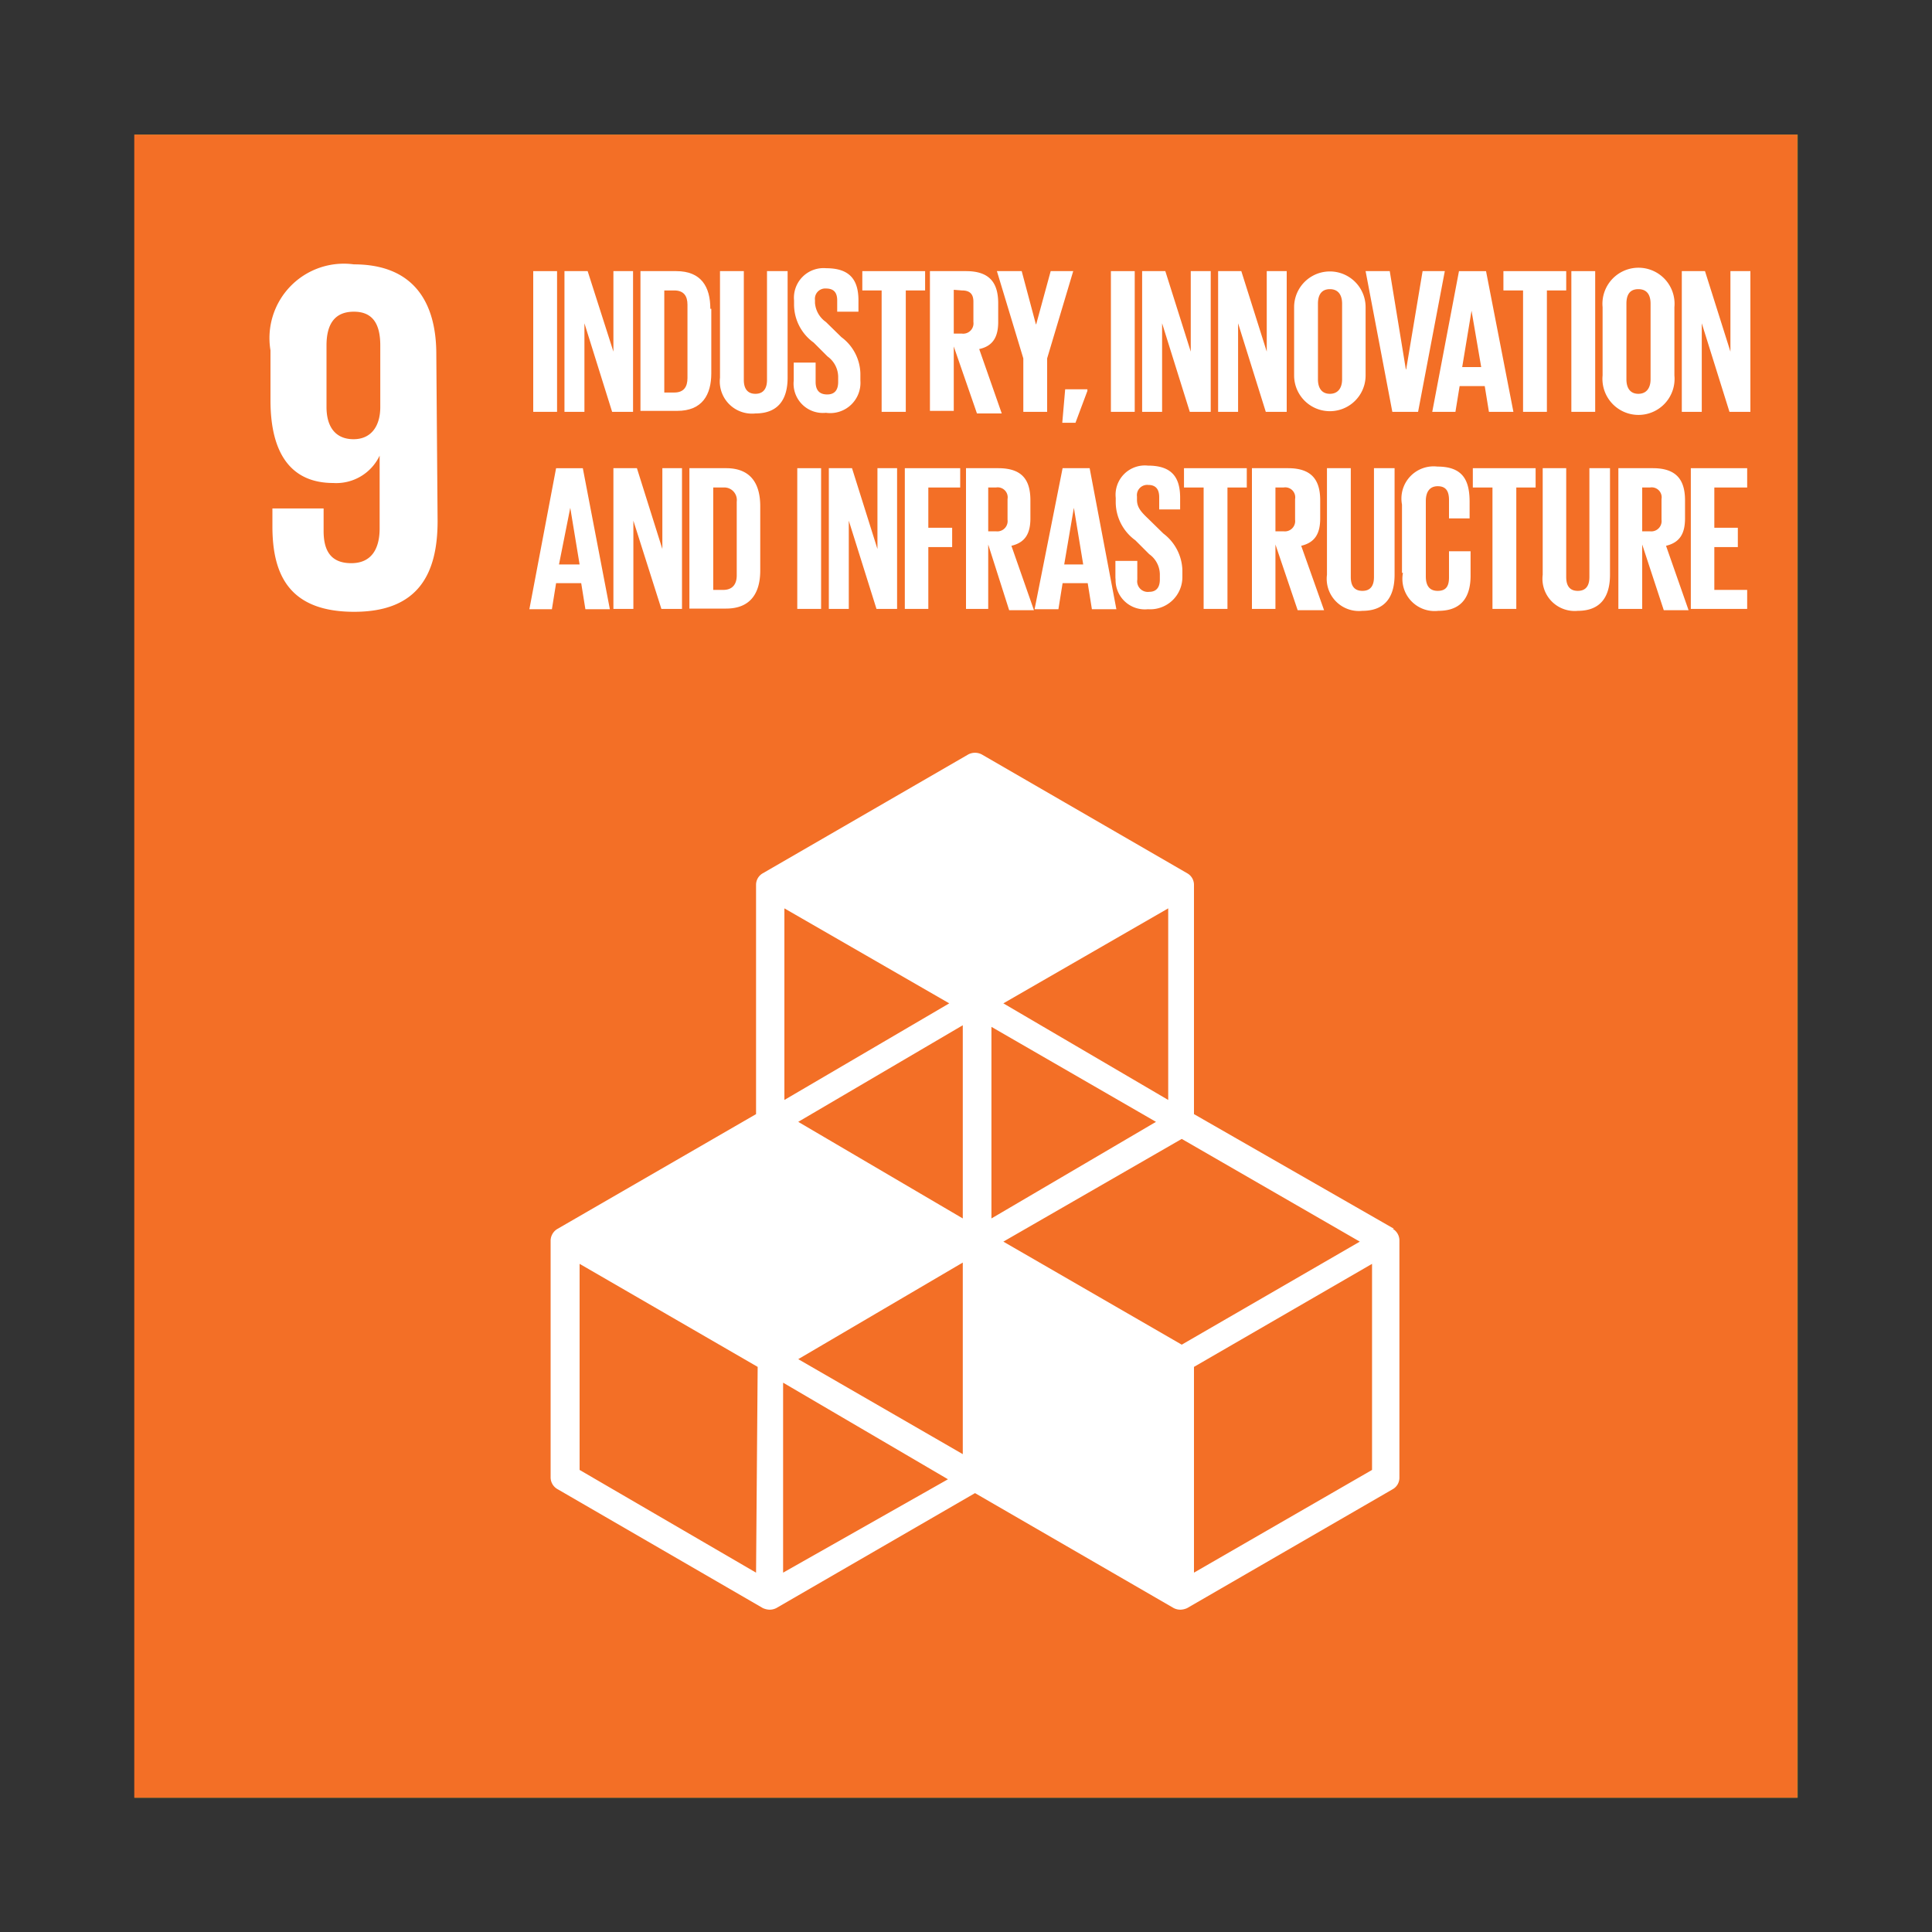 <svg id="Layer_1" data-name="Layer 1" xmlns="http://www.w3.org/2000/svg" xmlns:xlink="http://www.w3.org/1999/xlink" viewBox="0 0 60 60"><rect x="0" y="0" width="60" height="60" fill="#333333" stroke="none"/><defs><style>.cls-1{fill:none;}.cls-2{fill:#7ea831;}.cls-3{clip-path:url(#clip-path);}.cls-4{fill:#fff;}.cls-5{fill:#f36f26;}</style><clipPath id="clip-path"><rect class="cls-1" x="4.17" y="4.18" width="51.66" height="51.65"/></clipPath></defs><rect class="cls-2" x="4.18" y="4.18" width="51.65" height="51.65"/><g class="cls-3"><path class="cls-4" d="M42.63,45.65l-5.54,3.19V42.45l5.54-3.2ZM24.34,48.84v-5.9l5.11,3Zm-.84,0L18,45.65v-6.4l5.54,3.2Zm5.95-17.68-5.11,3V28.21Zm6.8,3-5.11-3,5.11-2.95Zm-5.11,4.4,5.53-3.19,5.54,3.19-5.54,3.2Zm-1.26-.72-5.12-3,5.12-3Zm5.95-3-5.11,3V31.89ZM29.88,45.16l-5.12-2.95,5.12-3Zm13.38-7L37.09,34.6V27.48a.41.41,0,0,0-.21-.36l-6.37-3.69a.45.45,0,0,0-.42,0l-6.38,3.69a.41.41,0,0,0-.21.36V34.6l-6.17,3.56a.42.42,0,0,0-.21.36v7.37a.41.41,0,0,0,.21.36l6.38,3.69a.5.5,0,0,0,.21.05.54.54,0,0,0,.21-.05l6.17-3.57,6.16,3.57a.54.54,0,0,0,.21.05.5.5,0,0,0,.21-.05l6.38-3.69a.41.41,0,0,0,.21-.36V38.52a.42.42,0,0,0-.21-.36"/><path class="cls-4" d="M11.82,12.64c0,.59-.27,1-.83,1s-.83-.37-.83-1V10.73c0-.66.25-1.05.85-1.05s.81.4.81,1.05ZM13.57,11c0-1.62-.71-2.79-2.56-2.79a2.31,2.31,0,0,0-2.59,2.63v1.55c0,1.71.68,2.57,1.94,2.57a1.5,1.5,0,0,0,1.45-.85h0v2.26c0,.63-.24,1.08-.87,1.08s-.87-.38-.87-1v-.7H8.48v.56C8.48,17.87,9,19,11,19s2.59-1.19,2.59-2.82Z"/><rect class="cls-4" x="16.57" y="8.42" width="0.74" height="4.37"/><polygon class="cls-4" points="18.17 10.04 18.17 12.79 17.55 12.79 17.55 8.42 18.27 8.42 19.06 10.92 19.06 8.42 19.68 8.42 19.68 12.79 19.03 12.79 18.17 10.04"/><path class="cls-4" d="M21,12.19c.3,0,.42-.18.42-.45V9.46A.39.39,0,0,0,21,9h-.31v3.17Zm1.16-2.6v2c0,.67-.28,1.17-1.07,1.17H19.91V8.42H21c.79,0,1.07.49,1.07,1.17"/><path class="cls-4" d="M24.47,8.42v3.31c0,.67-.29,1.11-1,1.11a1,1,0,0,1-1.09-1.11V8.42h.73V11.8c0,.25.11.43.36.43s.37-.18.37-.43V8.42Z"/><path class="cls-4" d="M24.67,11.85v-.59h.68v.6c0,.25.11.39.36.39s.34-.16.34-.39v-.17a.82.82,0,0,0-.33-.62l-.44-.43a1.46,1.46,0,0,1-.61-1.17V9.33a.92.92,0,0,1,1-1c.74,0,1,.36,1,1v.35h-.67V9.33c0-.25-.12-.37-.35-.37a.32.32,0,0,0-.35.36v.09c0,.24.14.39.35.59l.47.47a1.45,1.45,0,0,1,.59,1.13v.22a.94.94,0,0,1-1.07,1,.91.91,0,0,1-1-1"/><polygon class="cls-4" points="26.79 8.42 28.75 8.42 28.75 9.02 28.14 9.02 28.14 12.79 27.4 12.79 27.4 9.02 26.79 9.02 26.79 8.42"/><path class="cls-4" d="M29.64,9v1.36h.24a.32.32,0,0,0,.36-.36V9.37c0-.24-.11-.35-.36-.35Zm0,1.76v2H28.9V8.42H30c.74,0,1,.37,1,1V10c0,.47-.17.75-.59.84l.7,2h-.77Z"/><polygon class="cls-4" points="32.53 11.13 32.53 12.79 31.8 12.79 31.8 11.13 30.98 8.42 31.74 8.42 32.19 10.07 32.2 10.07 32.64 8.42 33.34 8.42 32.53 11.13"/><polygon class="cls-4" points="33.09 12.09 33 13.13 33.41 13.13 33.79 12.14 33.79 12.09 33.09 12.09"/><rect class="cls-4" x="34.51" y="8.42" width="0.74" height="4.37"/><polygon class="cls-4" points="36.1 10.04 36.1 12.79 35.48 12.79 35.48 8.42 36.21 8.42 37 10.92 37 8.42 37.61 8.42 37.61 12.79 36.97 12.79 36.1 10.04"/><polygon class="cls-4" points="38.46 10.04 38.46 12.79 37.84 12.79 37.84 8.42 38.57 8.42 39.36 10.92 39.36 8.42 39.97 8.42 39.97 12.79 39.33 12.79 38.46 10.04"/><path class="cls-4" d="M41.69,11.78V9.43c0-.27-.11-.45-.38-.45s-.37.18-.37.45v2.35c0,.26.12.45.37.45s.38-.19.38-.45m-1.48-.12V9.54a1.11,1.11,0,1,1,2.22,0v2.12a1.11,1.11,0,1,1-2.22,0"/><polygon class="cls-4" points="44.89 8.42 44.06 12.79 43.25 12.79 42.42 8.42 43.17 8.42 43.67 11.47 43.68 11.47 44.2 8.42 44.89 8.42"/><path class="cls-4" d="M45.42,11.4H46l-.29-1.75h0Zm-.92,1.39.82-4.37h.84L47,12.79h-.76l-.13-.8h-.79l-.12.8Z"/><polygon class="cls-4" points="46.7 8.42 48.66 8.42 48.66 9.02 48.05 9.02 48.05 12.79 47.31 12.79 47.31 9.02 46.7 9.02 46.7 8.42"/><path class="cls-4" d="M17.38,17.53H18l-.29-1.76h0Zm-.92,1.39.82-4.38h.84L19,18.92H18.2l-.14-.81h-.78l-.13.81Z"/><polygon class="cls-4" points="19.69 16.17 19.69 18.91 19.07 18.91 19.07 14.54 19.79 14.54 20.58 17.05 20.58 14.54 21.2 14.54 21.2 18.91 20.55 18.91 19.69 16.17"/><path class="cls-4" d="M22.47,18.32c.31,0,.42-.19.42-.45V15.58c0-.26-.11-.44-.42-.44h-.31v3.18Zm1.16-2.6v2c0,.67-.28,1.18-1.07,1.18H21.43V14.54h1.13c.79,0,1.07.5,1.07,1.18"/><rect class="cls-4" x="24.78" y="14.54" width="0.74" height="4.37"/><polygon class="cls-4" points="26.37 16.17 26.37 18.91 25.75 18.91 25.75 14.54 26.48 14.54 27.27 17.05 27.27 14.54 27.88 14.54 27.88 18.91 27.24 18.91 26.37 16.17"/><polygon class="cls-4" points="28.11 14.54 29.84 14.54 29.84 15.14 28.85 15.14 28.85 16.39 29.58 16.39 29.58 16.99 28.85 16.99 28.85 18.91 28.11 18.91 28.11 14.54"/><path class="cls-4" d="M30.7,15.14V16.5H31a.32.32,0,0,0,.36-.36V15.5a.31.31,0,0,0-.36-.36Zm0,1.77v2H30V14.54H31c.74,0,1,.37,1,1v.56c0,.48-.16.75-.58.85l.7,2h-.78Z"/><path class="cls-4" d="M33.07,17.53h.59l-.29-1.76h0Zm-.92,1.39L33,14.54h.84l.83,4.38h-.75l-.13-.81H33l-.12.81Z"/><path class="cls-4" d="M34.66,18v-.58h.68V18c0,.24.11.38.36.38S36,18.22,36,18v-.17a.81.81,0,0,0-.33-.62l-.43-.43a1.49,1.49,0,0,1-.62-1.17v-.15a.92.92,0,0,1,1-1c.73,0,1,.36,1,1v.36h-.67v-.38c0-.25-.12-.38-.35-.38a.32.32,0,0,0-.35.36v.1c0,.24.14.38.35.59l.47.46a1.5,1.5,0,0,1,.6,1.14v.21a1,1,0,0,1-1.07,1,.91.91,0,0,1-1-1"/><polygon class="cls-4" points="36.78 14.54 38.74 14.54 38.74 15.14 38.13 15.14 38.13 18.91 37.39 18.91 37.39 15.14 36.78 15.14 36.78 14.54"/><path class="cls-4" d="M39.63,15.14V16.5h.24a.31.31,0,0,0,.36-.36V15.5c0-.24-.1-.36-.36-.36Zm0,1.77v2h-.74V14.54H40c.75,0,1,.37,1,1v.56c0,.48-.17.75-.59.85l.7,2h-.77Z"/><path class="cls-4" d="M43.32,14.54v3.31c0,.68-.29,1.12-1,1.12a1,1,0,0,1-1.1-1.12V14.54h.73v3.38c0,.26.11.43.37.43s.36-.17.36-.43V14.54Z"/><path class="cls-4" d="M43.56,17.79V15.67c0-.68.32-1.18,1.09-1.18s1,.45,1,1.1v.51H45v-.57c0-.27-.09-.43-.36-.43s-.37.19-.37.46V17.9c0,.27.11.45.37.45s.36-.16.36-.42v-.81h.67v.76c0,.62-.26,1.09-1,1.09a1,1,0,0,1-1.09-1.18"/><polygon class="cls-4" points="45.76 14.54 47.71 14.54 47.71 15.14 47.1 15.14 47.1 18.91 46.36 18.91 46.36 15.14 45.76 15.14 45.76 14.54"/><rect class="cls-5" x="4.17" y="4.18" width="51.65" height="51.65"/><path class="cls-4" d="M42.61,45.65l-5.53,3.19V42.45l5.53-3.2ZM24.32,48.84v-5.9l5.12,3Zm-.84,0L18,45.65v-6.4l5.53,3.2Zm6-17.68-5.12,3V28.21Zm6.8,3-5.12-3,5.12-2.95Zm-5.12,4.4,5.54-3.19,5.53,3.19-5.53,3.2Zm-1.26-.72-5.11-3,5.11-3Zm6-3-5.11,3V31.89Zm-6,10.32-5.11-2.95,5.11-3Zm13.39-7L37.08,34.6V27.48a.41.41,0,0,0-.21-.36l-6.38-3.69a.45.45,0,0,0-.42,0l-6.38,3.69a.41.41,0,0,0-.21.36V34.6l-6.16,3.56a.43.43,0,0,0-.22.36v7.37a.42.42,0,0,0,.22.36l6.37,3.69a.54.54,0,0,0,.21.05.46.46,0,0,0,.21-.05l6.17-3.57,6.17,3.57a.46.46,0,0,0,.21.05.54.54,0,0,0,.21-.05l6.38-3.69a.41.41,0,0,0,.21-.36V38.52a.42.42,0,0,0-.21-.36"/><path class="cls-4" d="M11.81,12.64c0,.59-.28,1-.83,1s-.84-.37-.84-1V10.73c0-.66.25-1.05.85-1.05s.82.4.82,1.05ZM13.55,11c0-1.62-.71-2.79-2.56-2.79A2.31,2.31,0,0,0,8.4,10.88v1.55c0,1.71.68,2.57,1.95,2.57a1.49,1.49,0,0,0,1.44-.85h0v2.26c0,.63-.25,1.08-.88,1.08s-.86-.38-.86-1v-.7H8.46v.56C8.46,17.87,9,19,11,19s2.59-1.19,2.59-2.82Z"/><rect class="cls-4" x="16.56" y="8.42" width="0.74" height="4.37"/><polygon class="cls-4" points="18.15 10.04 18.15 12.79 17.53 12.79 17.53 8.42 18.25 8.42 19.05 10.92 19.05 8.42 19.66 8.42 19.66 12.79 19.01 12.79 18.15 10.04"/><path class="cls-4" d="M20.94,12.19c.3,0,.41-.18.41-.45V9.46c0-.26-.11-.44-.41-.44h-.31v3.17Zm1.15-2.6v2c0,.67-.28,1.17-1.06,1.17H19.89V8.42H21c.78,0,1.06.49,1.06,1.17"/><path class="cls-4" d="M24.46,8.42v3.31c0,.67-.29,1.11-1,1.11a1,1,0,0,1-1.1-1.11V8.42h.74V11.8c0,.25.1.43.36.43s.36-.18.36-.43V8.42Z"/><path class="cls-4" d="M24.65,11.85v-.59h.68v.6c0,.25.11.39.36.39s.34-.16.34-.39v-.17a.79.79,0,0,0-.33-.62l-.43-.43a1.46,1.46,0,0,1-.61-1.17V9.33a.92.92,0,0,1,1-1c.73,0,1,.36,1,1v.35H26V9.33c0-.25-.11-.37-.35-.37a.32.32,0,0,0-.34.36v.09a.8.8,0,0,0,.34.59l.48.47a1.45,1.45,0,0,1,.59,1.13v.22a.94.94,0,0,1-1.07,1,.91.91,0,0,1-1-1"/><polygon class="cls-4" points="26.78 8.42 28.73 8.42 28.73 9.02 28.13 9.02 28.13 12.79 27.38 12.79 27.38 9.02 26.78 9.02 26.78 8.42"/><path class="cls-4" d="M29.62,9v1.36h.25a.32.32,0,0,0,.36-.36V9.37c0-.24-.11-.35-.36-.35Zm0,1.76v2h-.74V8.42H30c.74,0,1,.37,1,1V10c0,.47-.17.75-.59.84l.7,2h-.77Z"/><polygon class="cls-4" points="32.52 11.13 32.52 12.79 31.78 12.79 31.78 11.13 30.96 8.42 31.73 8.42 32.17 10.07 32.18 10.07 32.63 8.42 33.33 8.42 32.52 11.13"/><polygon class="cls-4" points="33.08 12.09 32.99 13.13 33.4 13.13 33.77 12.14 33.77 12.09 33.08 12.09"/><rect class="cls-4" x="34.5" y="8.42" width="0.74" height="4.37"/><polygon class="cls-4" points="36.09 10.04 36.09 12.79 35.47 12.79 35.47 8.42 36.19 8.42 36.98 10.92 36.98 8.42 37.6 8.42 37.6 12.79 36.95 12.79 36.09 10.04"/><polygon class="cls-4" points="38.45 10.04 38.45 12.79 37.83 12.79 37.83 8.42 38.55 8.42 39.34 10.92 39.34 8.42 39.96 8.42 39.96 12.79 39.31 12.79 38.45 10.04"/><path class="cls-4" d="M41.68,11.78V9.43c0-.27-.12-.45-.38-.45s-.37.18-.37.45v2.35c0,.26.11.45.37.45s.38-.19.38-.45m-1.49-.12V9.54a1.11,1.11,0,1,1,2.22,0v2.12a1.11,1.11,0,1,1-2.22,0"/><polygon class="cls-4" points="44.87 8.42 44.04 12.79 43.24 12.79 42.41 8.42 43.16 8.42 43.66 11.47 43.67 11.47 44.18 8.42 44.87 8.42"/><path class="cls-4" d="M45.41,11.4H46L45.7,9.65h0Zm-.93,1.39.83-4.37h.84L47,12.79h-.76l-.13-.8h-.78l-.13.8Z"/><polygon class="cls-4" points="46.69 8.42 48.64 8.42 48.64 9.02 48.04 9.02 48.04 12.79 47.3 12.79 47.3 9.02 46.69 9.02 46.69 8.42"/><rect class="cls-4" x="48.8" y="8.42" width="0.74" height="4.37"/><path class="cls-4" d="M51.26,11.78V9.43c0-.27-.11-.45-.38-.45s-.37.18-.37.45v2.35c0,.26.11.45.37.45s.38-.19.38-.45m-1.49-.12V9.54a1.12,1.12,0,1,1,2.23,0v2.12a1.12,1.12,0,1,1-2.23,0"/><polygon class="cls-4" points="52.85 10.04 52.85 12.79 52.23 12.79 52.23 8.42 52.95 8.42 53.74 10.92 53.74 8.42 54.36 8.42 54.36 12.79 53.71 12.79 52.85 10.04"/><path class="cls-4" d="M17.36,17.53H18l-.29-1.76h0Zm-.92,1.39.83-4.38h.83l.84,4.38h-.76l-.13-.81h-.78l-.13.81Z"/><polygon class="cls-4" points="19.67 16.17 19.67 18.91 19.05 18.91 19.05 14.54 19.78 14.54 20.57 17.05 20.57 14.54 21.18 14.54 21.18 18.91 20.54 18.91 19.67 16.17"/><path class="cls-4" d="M22.46,18.32c.3,0,.42-.19.42-.45V15.58a.39.39,0,0,0-.42-.44h-.31v3.18Zm1.15-2.6v2c0,.67-.28,1.18-1.06,1.18H21.41V14.54h1.14c.78,0,1.06.5,1.06,1.18"/><rect class="cls-4" x="24.76" y="14.54" width="0.74" height="4.37"/><polygon class="cls-4" points="26.36 16.17 26.36 18.91 25.74 18.91 25.74 14.54 26.46 14.54 27.25 17.05 27.25 14.54 27.86 14.54 27.86 18.91 27.22 18.91 26.36 16.17"/><polygon class="cls-4" points="28.1 14.54 29.82 14.54 29.82 15.14 28.83 15.14 28.83 16.39 29.57 16.39 29.57 16.99 28.83 16.99 28.83 18.91 28.1 18.91 28.1 14.54"/><path class="cls-4" d="M30.69,15.14V16.5h.24a.32.32,0,0,0,.36-.36V15.5a.31.31,0,0,0-.36-.36Zm0,1.77v2H30V14.54H31c.75,0,1,.37,1,1v.56c0,.48-.17.75-.59.85l.7,2h-.77Z"/><path class="cls-4" d="M33.05,17.53h.59l-.29-1.76h0Zm-.92,1.39L33,14.54h.84l.83,4.38h-.76l-.13-.81H33l-.13.81Z"/><path class="cls-4" d="M34.64,18v-.58h.68V18a.33.33,0,0,0,.37.38c.23,0,.33-.15.33-.38v-.17a.78.78,0,0,0-.33-.62l-.43-.43a1.47,1.47,0,0,1-.61-1.17v-.15a.91.91,0,0,1,1-1c.74,0,1,.36,1,1v.36H36v-.38c0-.25-.11-.38-.34-.38a.32.32,0,0,0-.35.36v.1c0,.24.13.38.35.59l.47.46a1.48,1.48,0,0,1,.59,1.14v.21a1,1,0,0,1-1.07,1,.91.91,0,0,1-1-1"/><polygon class="cls-4" points="36.77 14.54 38.72 14.54 38.72 15.14 38.12 15.14 38.12 18.91 37.38 18.91 37.38 15.14 36.77 15.14 36.77 14.54"/><path class="cls-4" d="M39.61,15.14V16.5h.25a.32.32,0,0,0,.36-.36V15.5a.31.31,0,0,0-.36-.36Zm0,1.77v2h-.73V14.54H40c.74,0,1,.37,1,1v.56c0,.48-.17.75-.59.85l.71,2H40.3Z"/><path class="cls-4" d="M43.31,14.54v3.31c0,.68-.29,1.12-1,1.12a1,1,0,0,1-1.1-1.12V14.54h.74v3.38c0,.26.1.43.36.43s.36-.17.36-.43V14.54Z"/><path class="cls-4" d="M43.54,17.79V15.67a1,1,0,0,1,1.1-1.18c.81,0,1,.45,1,1.1v.51H45v-.57c0-.27-.09-.43-.35-.43s-.37.19-.37.46V17.9c0,.27.1.45.37.45s.35-.16.35-.42v-.81h.67v.76c0,.62-.25,1.09-1,1.09a1,1,0,0,1-1.1-1.18"/><polygon class="cls-4" points="45.74 14.54 47.69 14.54 47.69 15.14 47.09 15.14 47.09 18.91 46.35 18.91 46.35 15.14 45.74 15.14 45.74 14.54"/><path class="cls-4" d="M50,14.54v3.31c0,.68-.29,1.12-1,1.12a1,1,0,0,1-1.09-1.12V14.54h.73v3.38c0,.26.1.43.36.43s.36-.17.36-.43V14.54Z"/><path class="cls-4" d="M51,15.14V16.5h.24a.32.32,0,0,0,.36-.36V15.5a.31.31,0,0,0-.36-.36Zm0,1.77v2h-.74V14.54h1.07c.74,0,1,.37,1,1v.56c0,.48-.17.75-.59.85l.7,2h-.77Z"/><polygon class="cls-4" points="52.51 14.54 54.26 14.54 54.26 15.14 53.24 15.14 53.24 16.39 53.97 16.39 53.97 16.99 53.24 16.99 53.24 18.32 54.26 18.32 54.26 18.91 52.51 18.91 52.51 14.54"/></g></svg>